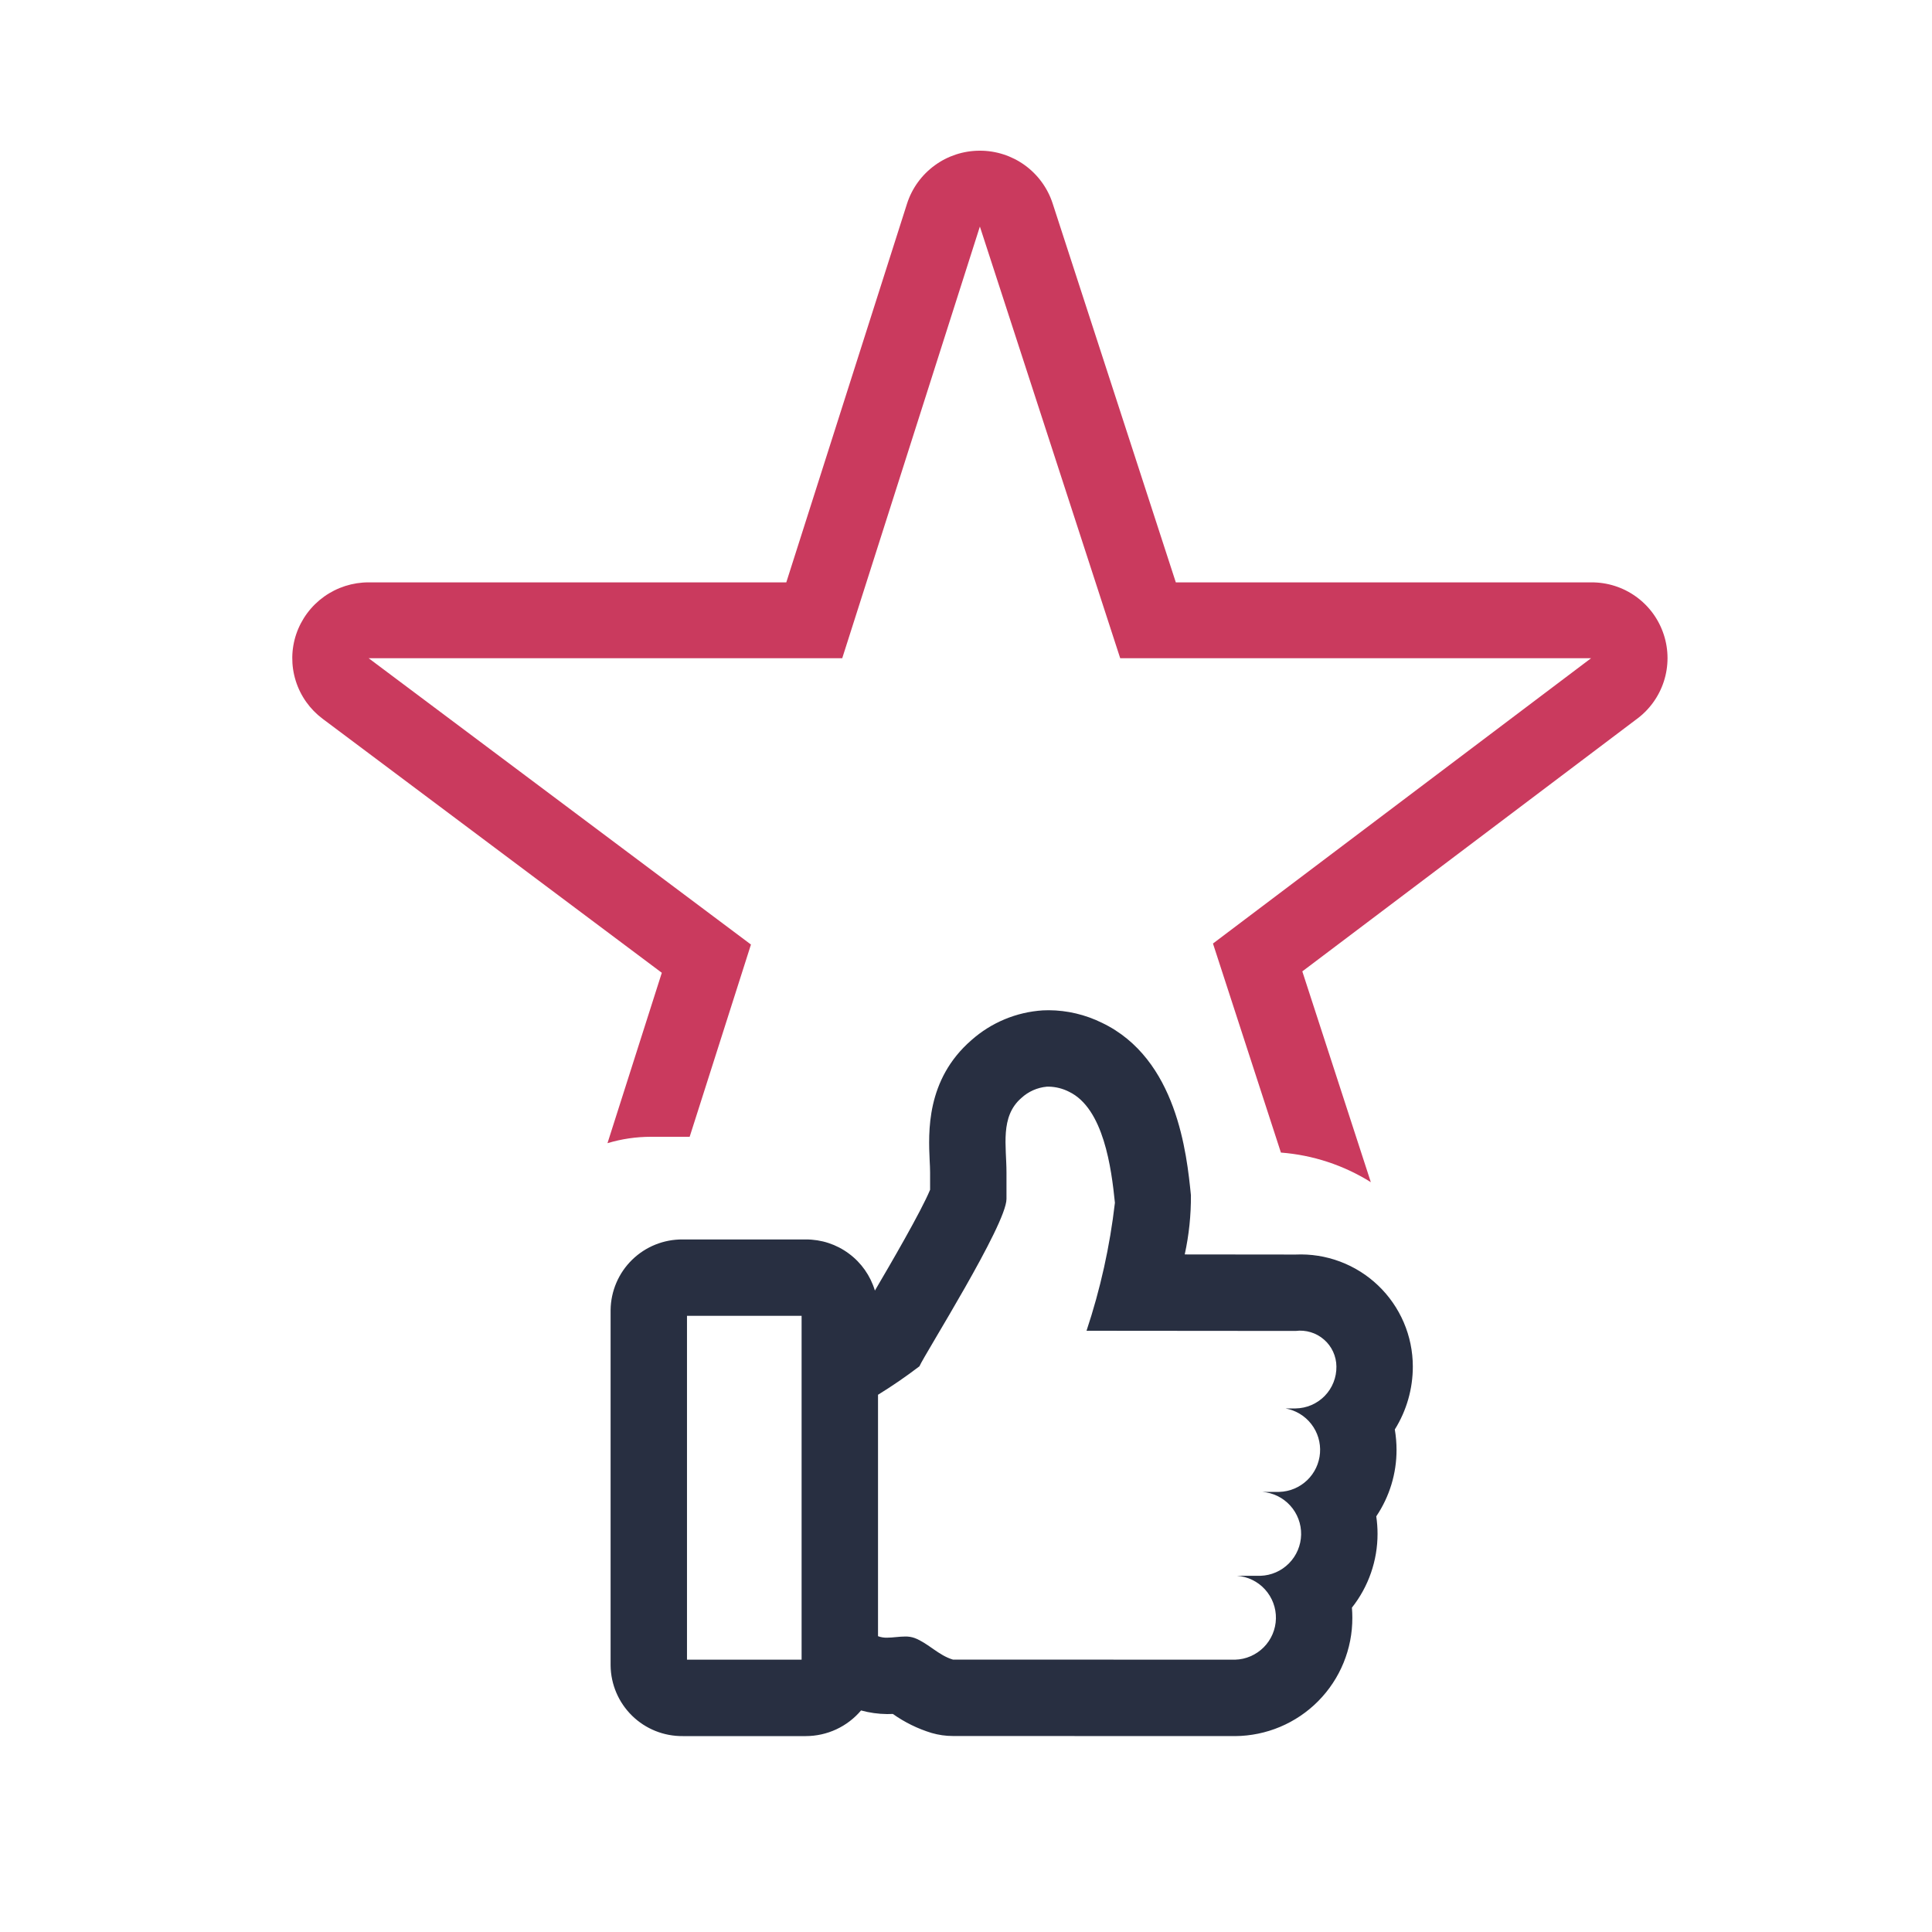 <svg width="65" height="65" viewBox="0 0 65 65" fill="none" xmlns="http://www.w3.org/2000/svg">
<path d="M10.855 24.183L22.266 32.728L20.438 38.461C20.912 38.318 21.404 38.246 21.899 38.246H23.203L25.265 31.778L12.403 22.145H28.336L32.967 7.622L37.688 22.145H53.53L40.809 31.744L43.095 38.777C44.169 38.86 45.207 39.201 46.12 39.773L43.815 32.681L55.044 24.208C55.483 23.892 55.809 23.444 55.977 22.93C56.144 22.416 56.144 21.862 55.975 21.348C55.807 20.834 55.48 20.387 55.041 20.072C54.602 19.756 54.074 19.589 53.533 19.593H39.559L35.413 6.838C35.244 6.323 34.916 5.875 34.477 5.557C34.037 5.24 33.509 5.069 32.967 5.07H32.959C32.416 5.071 31.887 5.243 31.448 5.564C31.009 5.884 30.682 6.335 30.516 6.852L26.454 19.593H12.403C11.866 19.592 11.341 19.76 10.904 20.072C10.467 20.384 10.139 20.826 9.966 21.335C9.795 21.843 9.789 22.392 9.949 22.903C10.108 23.414 10.426 23.862 10.855 24.183Z" fill="#CA3A5E"/>
<path d="M43.589 42.208L39.859 42.204C40.002 41.549 40.072 40.881 40.067 40.21C39.928 38.834 39.604 35.62 37.072 34.41C36.515 34.136 35.904 33.991 35.284 33.988C35.217 33.988 35.151 33.99 35.085 33.993C34.195 34.05 33.35 34.402 32.683 34.994C31.151 36.324 31.234 38.101 31.278 39.055C31.285 39.187 31.292 39.318 31.292 39.445V40.028C30.991 40.759 29.946 42.552 29.435 43.42C29.285 42.922 28.978 42.484 28.559 42.175C28.141 41.864 27.633 41.698 27.112 41.7H22.97C22.334 41.694 21.721 41.94 21.266 42.385C20.811 42.829 20.551 43.437 20.543 44.073V56.036C20.551 56.672 20.811 57.279 21.266 57.724C21.721 58.169 22.334 58.415 22.97 58.409H27.112C27.466 58.408 27.815 58.331 28.136 58.182C28.456 58.033 28.741 57.816 28.969 57.546C29.253 57.624 29.547 57.665 29.842 57.668C29.91 57.668 29.976 57.666 30.039 57.664C30.436 57.945 30.875 58.161 31.34 58.303C31.574 58.371 31.816 58.406 32.059 58.406L41.554 58.409C42.605 58.402 43.61 57.979 44.349 57.233C45.089 56.486 45.502 55.476 45.498 54.426C45.498 54.312 45.493 54.199 45.484 54.087C46.043 53.38 46.347 52.504 46.346 51.602C46.346 51.406 46.331 51.21 46.303 51.016C46.748 50.355 46.986 49.577 46.985 48.781C46.985 48.55 46.965 48.32 46.927 48.093C47.324 47.457 47.534 46.722 47.533 45.973C47.532 45.464 47.429 44.959 47.228 44.491C47.027 44.023 46.734 43.6 46.365 43.248C45.997 42.896 45.561 42.623 45.084 42.444C44.607 42.265 44.098 42.185 43.589 42.208ZM26.969 55.838H23.113V44.27H26.969V55.838ZM43.589 47.385H43.248C43.593 47.447 43.903 47.634 44.117 47.911C44.332 48.187 44.436 48.534 44.41 48.883C44.384 49.232 44.23 49.559 43.977 49.801C43.724 50.043 43.39 50.183 43.04 50.193H42.464C42.825 50.219 43.162 50.383 43.406 50.651C43.65 50.919 43.782 51.27 43.775 51.632C43.767 51.994 43.621 52.34 43.366 52.597C43.111 52.855 42.768 53.005 42.406 53.016H41.617C41.978 53.042 42.316 53.206 42.559 53.474C42.803 53.743 42.935 54.094 42.927 54.456C42.919 54.819 42.772 55.164 42.517 55.421C42.261 55.678 41.917 55.828 41.555 55.838L32.06 55.835C31.582 55.696 31.23 55.285 30.773 55.11C30.67 55.073 30.561 55.056 30.451 55.059C30.25 55.059 30.036 55.098 29.842 55.098C29.739 55.101 29.636 55.084 29.54 55.048V46.925C30.02 46.63 30.485 46.31 30.933 45.968C31.108 45.563 33.862 41.199 33.862 40.338V39.445C33.862 38.565 33.639 37.568 34.362 36.941C34.598 36.723 34.9 36.589 35.22 36.56C35.241 36.559 35.262 36.559 35.284 36.559C35.52 36.564 35.752 36.622 35.963 36.729C37.131 37.287 37.393 39.306 37.51 40.465C37.341 41.93 37.021 43.373 36.555 44.772L43.589 44.778C43.76 44.756 43.933 44.771 44.098 44.821C44.262 44.87 44.414 44.955 44.544 45.068C44.674 45.18 44.778 45.319 44.85 45.475C44.922 45.632 44.961 45.801 44.962 45.973C44.965 46.156 44.932 46.338 44.864 46.508C44.797 46.678 44.696 46.833 44.569 46.964C44.441 47.095 44.289 47.199 44.121 47.272C43.953 47.344 43.772 47.382 43.589 47.385Z" fill="#282F41"/>
</svg>
